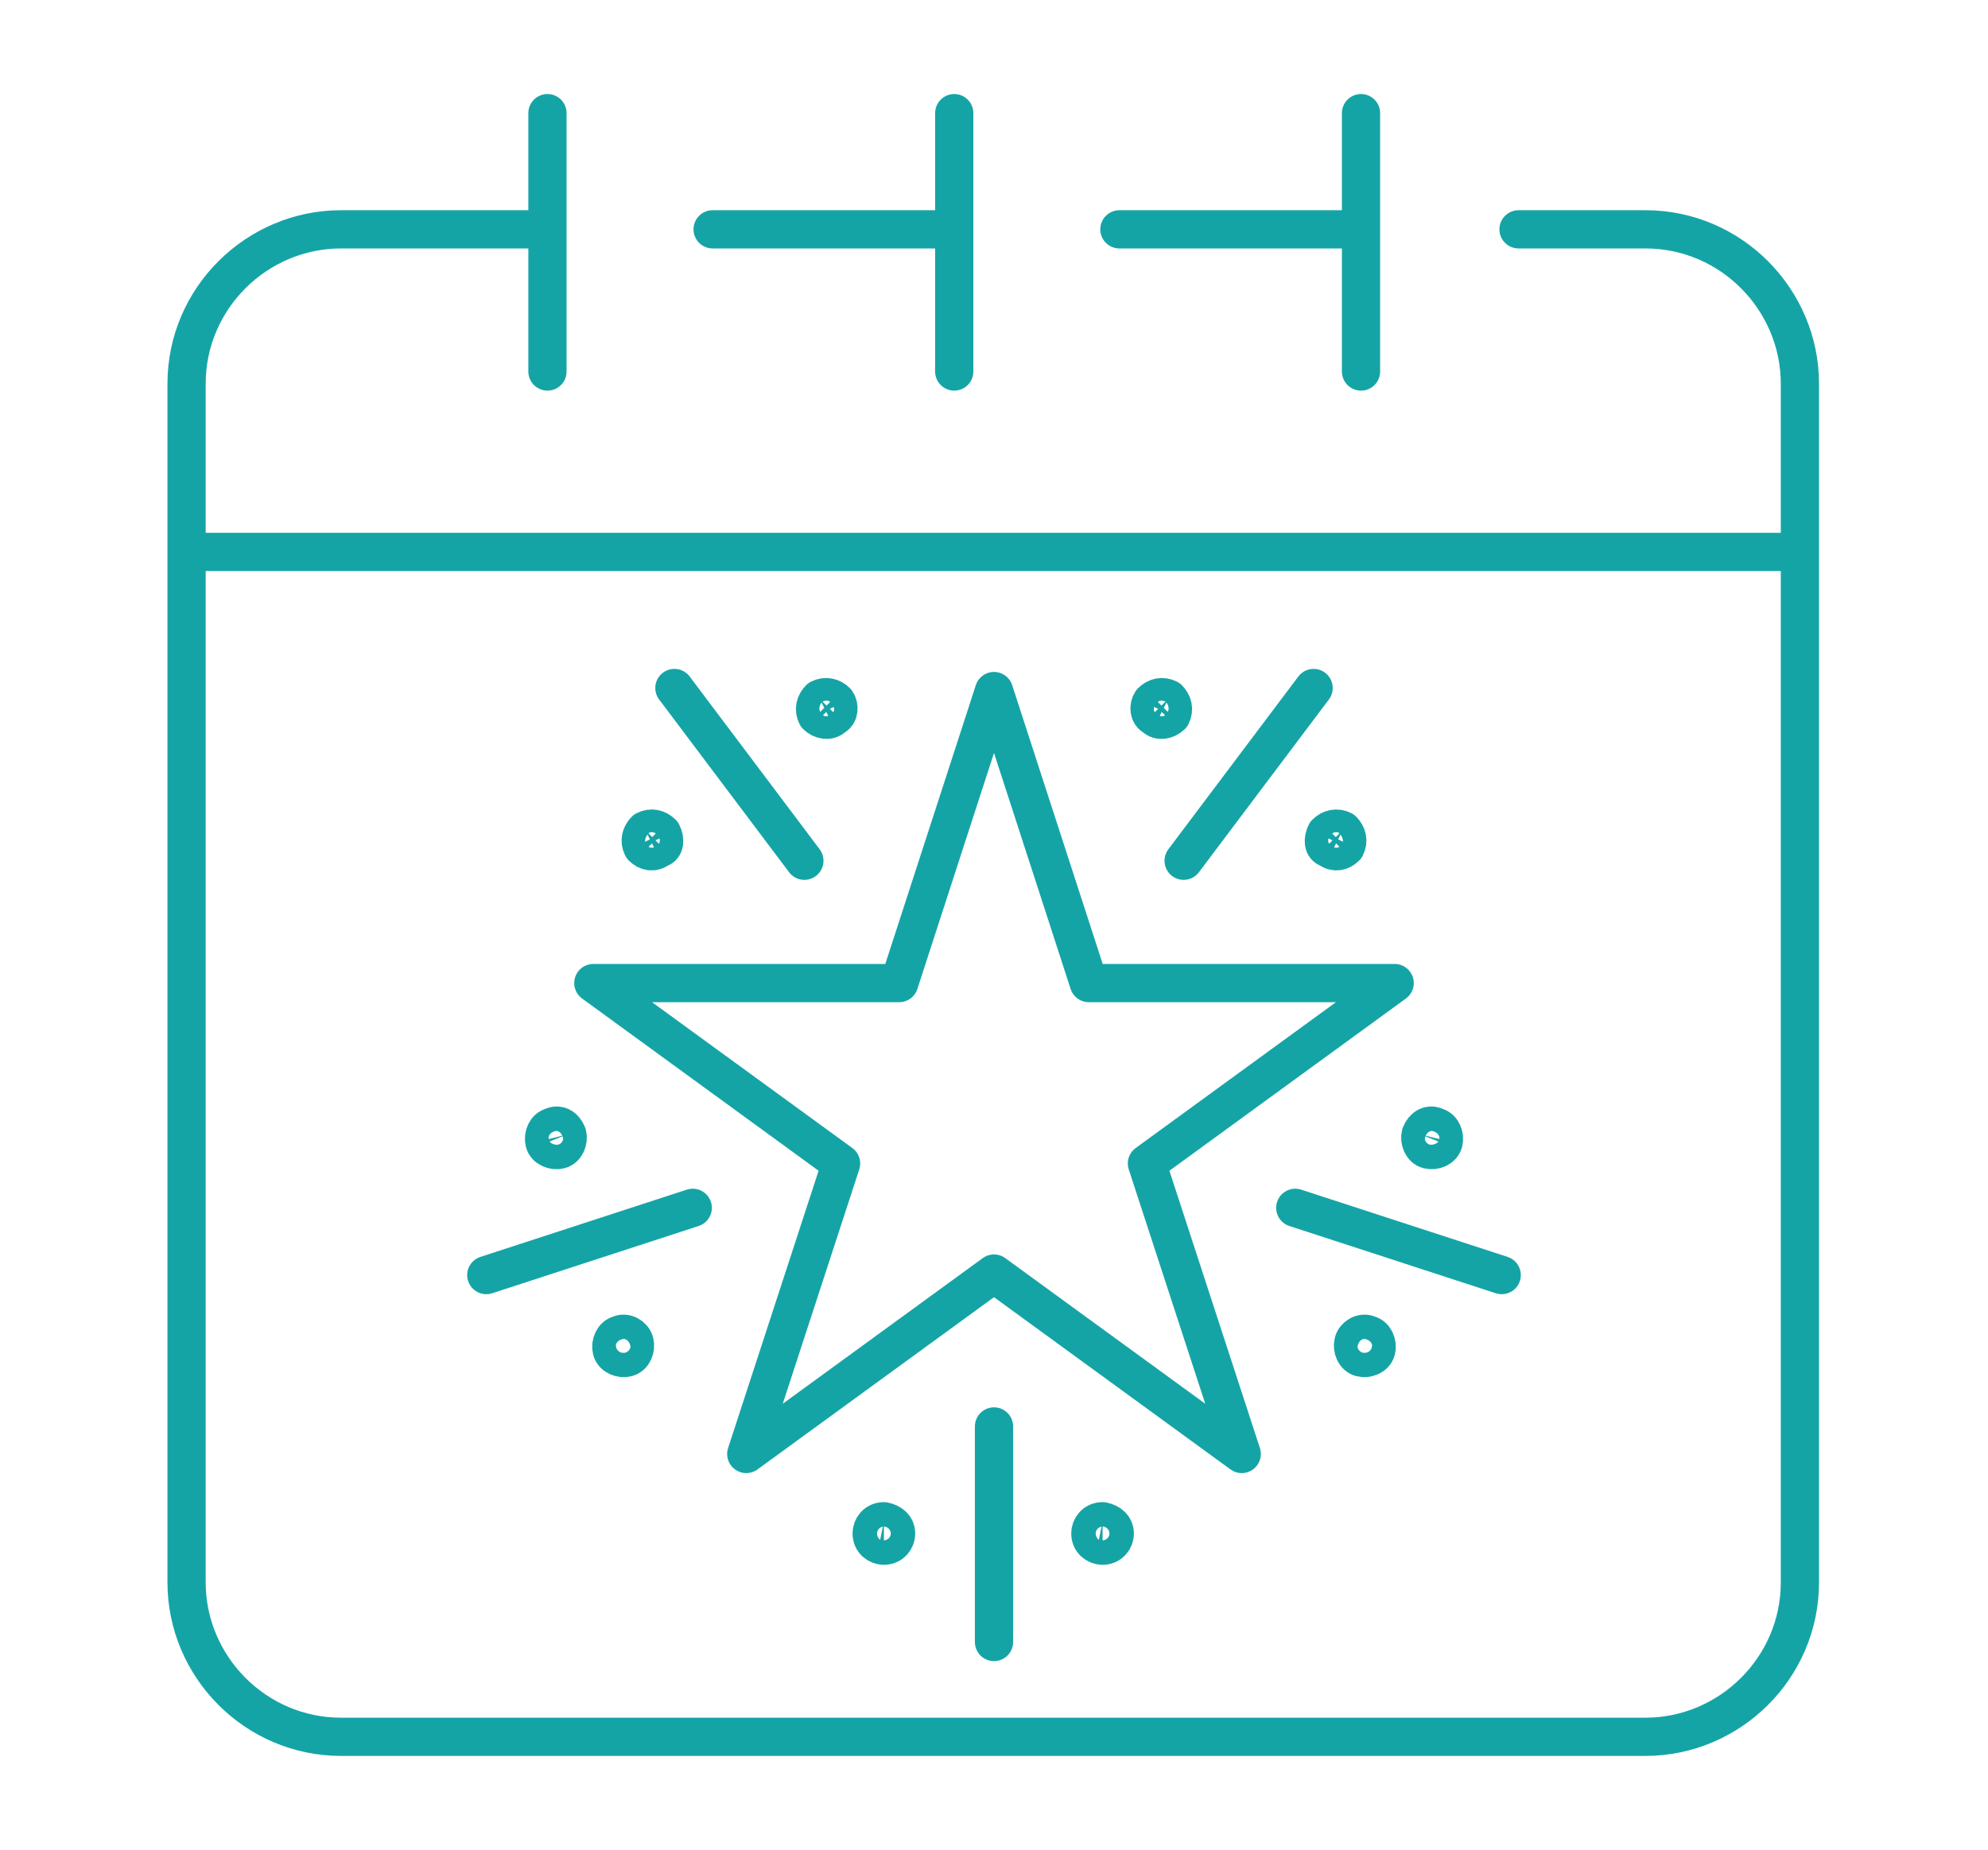 <?xml version="1.0" encoding="utf-8"?>
<!-- Generator: Adobe Illustrator 25.2.1, SVG Export Plug-In . SVG Version: 6.00 Build 0)  -->
<svg version="1.1" id="Layer_1" xmlns="http://www.w3.org/2000/svg" xmlns:xlink="http://www.w3.org/1999/xlink" x="0px" y="0px"
	 viewBox="0 0 130 121" style="enable-background:new 0 0 130 121;" xml:space="preserve">
<style type="text/css">
	.st0{fill:none;stroke:#15A4A6;stroke-width:2.5;stroke-linecap:round;stroke-linejoin:round;}
</style>
<g>
	<g>
		<line class="st0" x1="12.5" y1="36.1" x2="117.5" y2="36.1"/>
		<line class="st0" x1="35.8" y1="7.4" x2="35.8" y2="24.3"/>
		<line class="st0" x1="89" y1="7.4" x2="89" y2="24.3"/>
		<line class="st0" x1="62.4" y1="7.4" x2="62.4" y2="24.3"/>
		<path class="st0" d="M99.3,15h8.3c5.6,0,10.1,4.6,10.1,10.1v78.4c0,5.6-4.6,10.1-10.1,10.1H22.3c-5.6,0-10.1-4.6-10.1-10.1V25.1
			c0-5.6,4.6-10.1,10.1-10.1h12.9"/>
		<line class="st0" x1="73.2" y1="15" x2="88.7" y2="15"/>
		<line class="st0" x1="46.6" y1="15" x2="62.3" y2="15"/>
	</g>
	<g>
		<polygon class="st0" points="65,45.2 71.2,64.3 91.2,64.3 75,76.1 81.2,95.1 65,83.3 48.8,95.1 55,76.1 38.8,64.3 58.8,64.3 		"/>
		<g>
			<path class="st0" d="M58.6,100.3c0,0.4-0.3,0.8-0.8,0.8c-0.4,0-0.8-0.3-0.8-0.8c0-0.4,0.3-0.8,0.8-0.8
				C58.3,99.6,58.6,99.9,58.6,100.3z"/>
		</g>
		<g>
			<path class="st0" d="M72.9,100.3c0,0.4-0.3,0.8-0.8,0.8c-0.4,0-0.8-0.3-0.8-0.8c0-0.4,0.3-0.8,0.8-0.8
				C72.6,99.6,72.9,99.9,72.9,100.3z"/>
		</g>
		<line class="st0" x1="65" y1="93.3" x2="65" y2="107.4"/>
		<g>
			<g>
				<path class="st0" d="M89.5,87.3c0.4,0.1,0.6,0.6,0.5,1c-0.1,0.4-0.6,0.6-1,0.5c-0.4-0.1-0.6-0.6-0.5-1
					C88.6,87.4,89.1,87.1,89.5,87.3z"/>
			</g>
		</g>
		<g>
			<g>
				<path class="st0" d="M93.9,73.7c0.4,0.1,0.6,0.6,0.5,1c-0.1,0.4-0.6,0.6-1,0.5c-0.4-0.1-0.6-0.6-0.5-1
					C93.1,73.7,93.5,73.5,93.9,73.7z"/>
			</g>
		</g>
		<line class="st0" x1="84.7" y1="79" x2="98.2" y2="83.4"/>
		<g>
			<g>
				<path class="st0" d="M40.5,87.3c-0.4,0.1-0.6,0.6-0.5,1c0.1,0.4,0.6,0.6,1,0.5c0.4-0.1,0.6-0.6,0.5-1
					C41.4,87.4,40.9,87.1,40.5,87.3z"/>
			</g>
		</g>
		<g>
			<g>
				<path class="st0" d="M36.1,73.7c-0.4,0.1-0.6,0.6-0.5,1c0.1,0.4,0.6,0.6,1,0.5c0.4-0.1,0.6-0.6,0.5-1
					C36.9,73.7,36.5,73.5,36.1,73.7z"/>
			</g>
		</g>
		<line class="st0" x1="45.3" y1="79" x2="31.8" y2="83.4"/>
		<g>
			<g>
				<path class="st0" d="M86.7,54.5c0.3-0.3,0.7-0.4,1.1-0.2c0.3,0.3,0.4,0.7,0.2,1.1c-0.3,0.3-0.7,0.4-1.1,0.1
					C86.5,55.4,86.5,54.9,86.7,54.5z"/>
			</g>
		</g>
		<g>
			<g>
				<path class="st0" d="M75.3,45.9c0.3-0.3,0.7-0.4,1.1-0.2c0.3,0.3,0.4,0.7,0.2,1.1c-0.3,0.3-0.8,0.4-1.1,0.1
					C75.1,46.7,75.1,46.2,75.3,45.9z"/>
			</g>
		</g>
		<line class="st0" x1="77.4" y1="56.3" x2="85.9" y2="45"/>
		<g>
			<g>
				<path class="st0" d="M43.3,54.5c-0.3-0.3-0.7-0.4-1.1-0.2c-0.3,0.3-0.4,0.7-0.2,1.1c0.3,0.3,0.7,0.4,1.1,0.1
					C43.5,55.4,43.5,54.9,43.3,54.5z"/>
			</g>
		</g>
		<g>
			<g>
				<path class="st0" d="M54.7,45.9c-0.3-0.3-0.7-0.4-1.1-0.2c-0.3,0.3-0.4,0.7-0.2,1.1c0.3,0.3,0.8,0.4,1.1,0.1
					C54.9,46.7,54.9,46.2,54.7,45.9z"/>
			</g>
		</g>
		<line class="st0" x1="52.6" y1="56.3" x2="44.1" y2="45"/>
	</g>
</g>
</svg>
